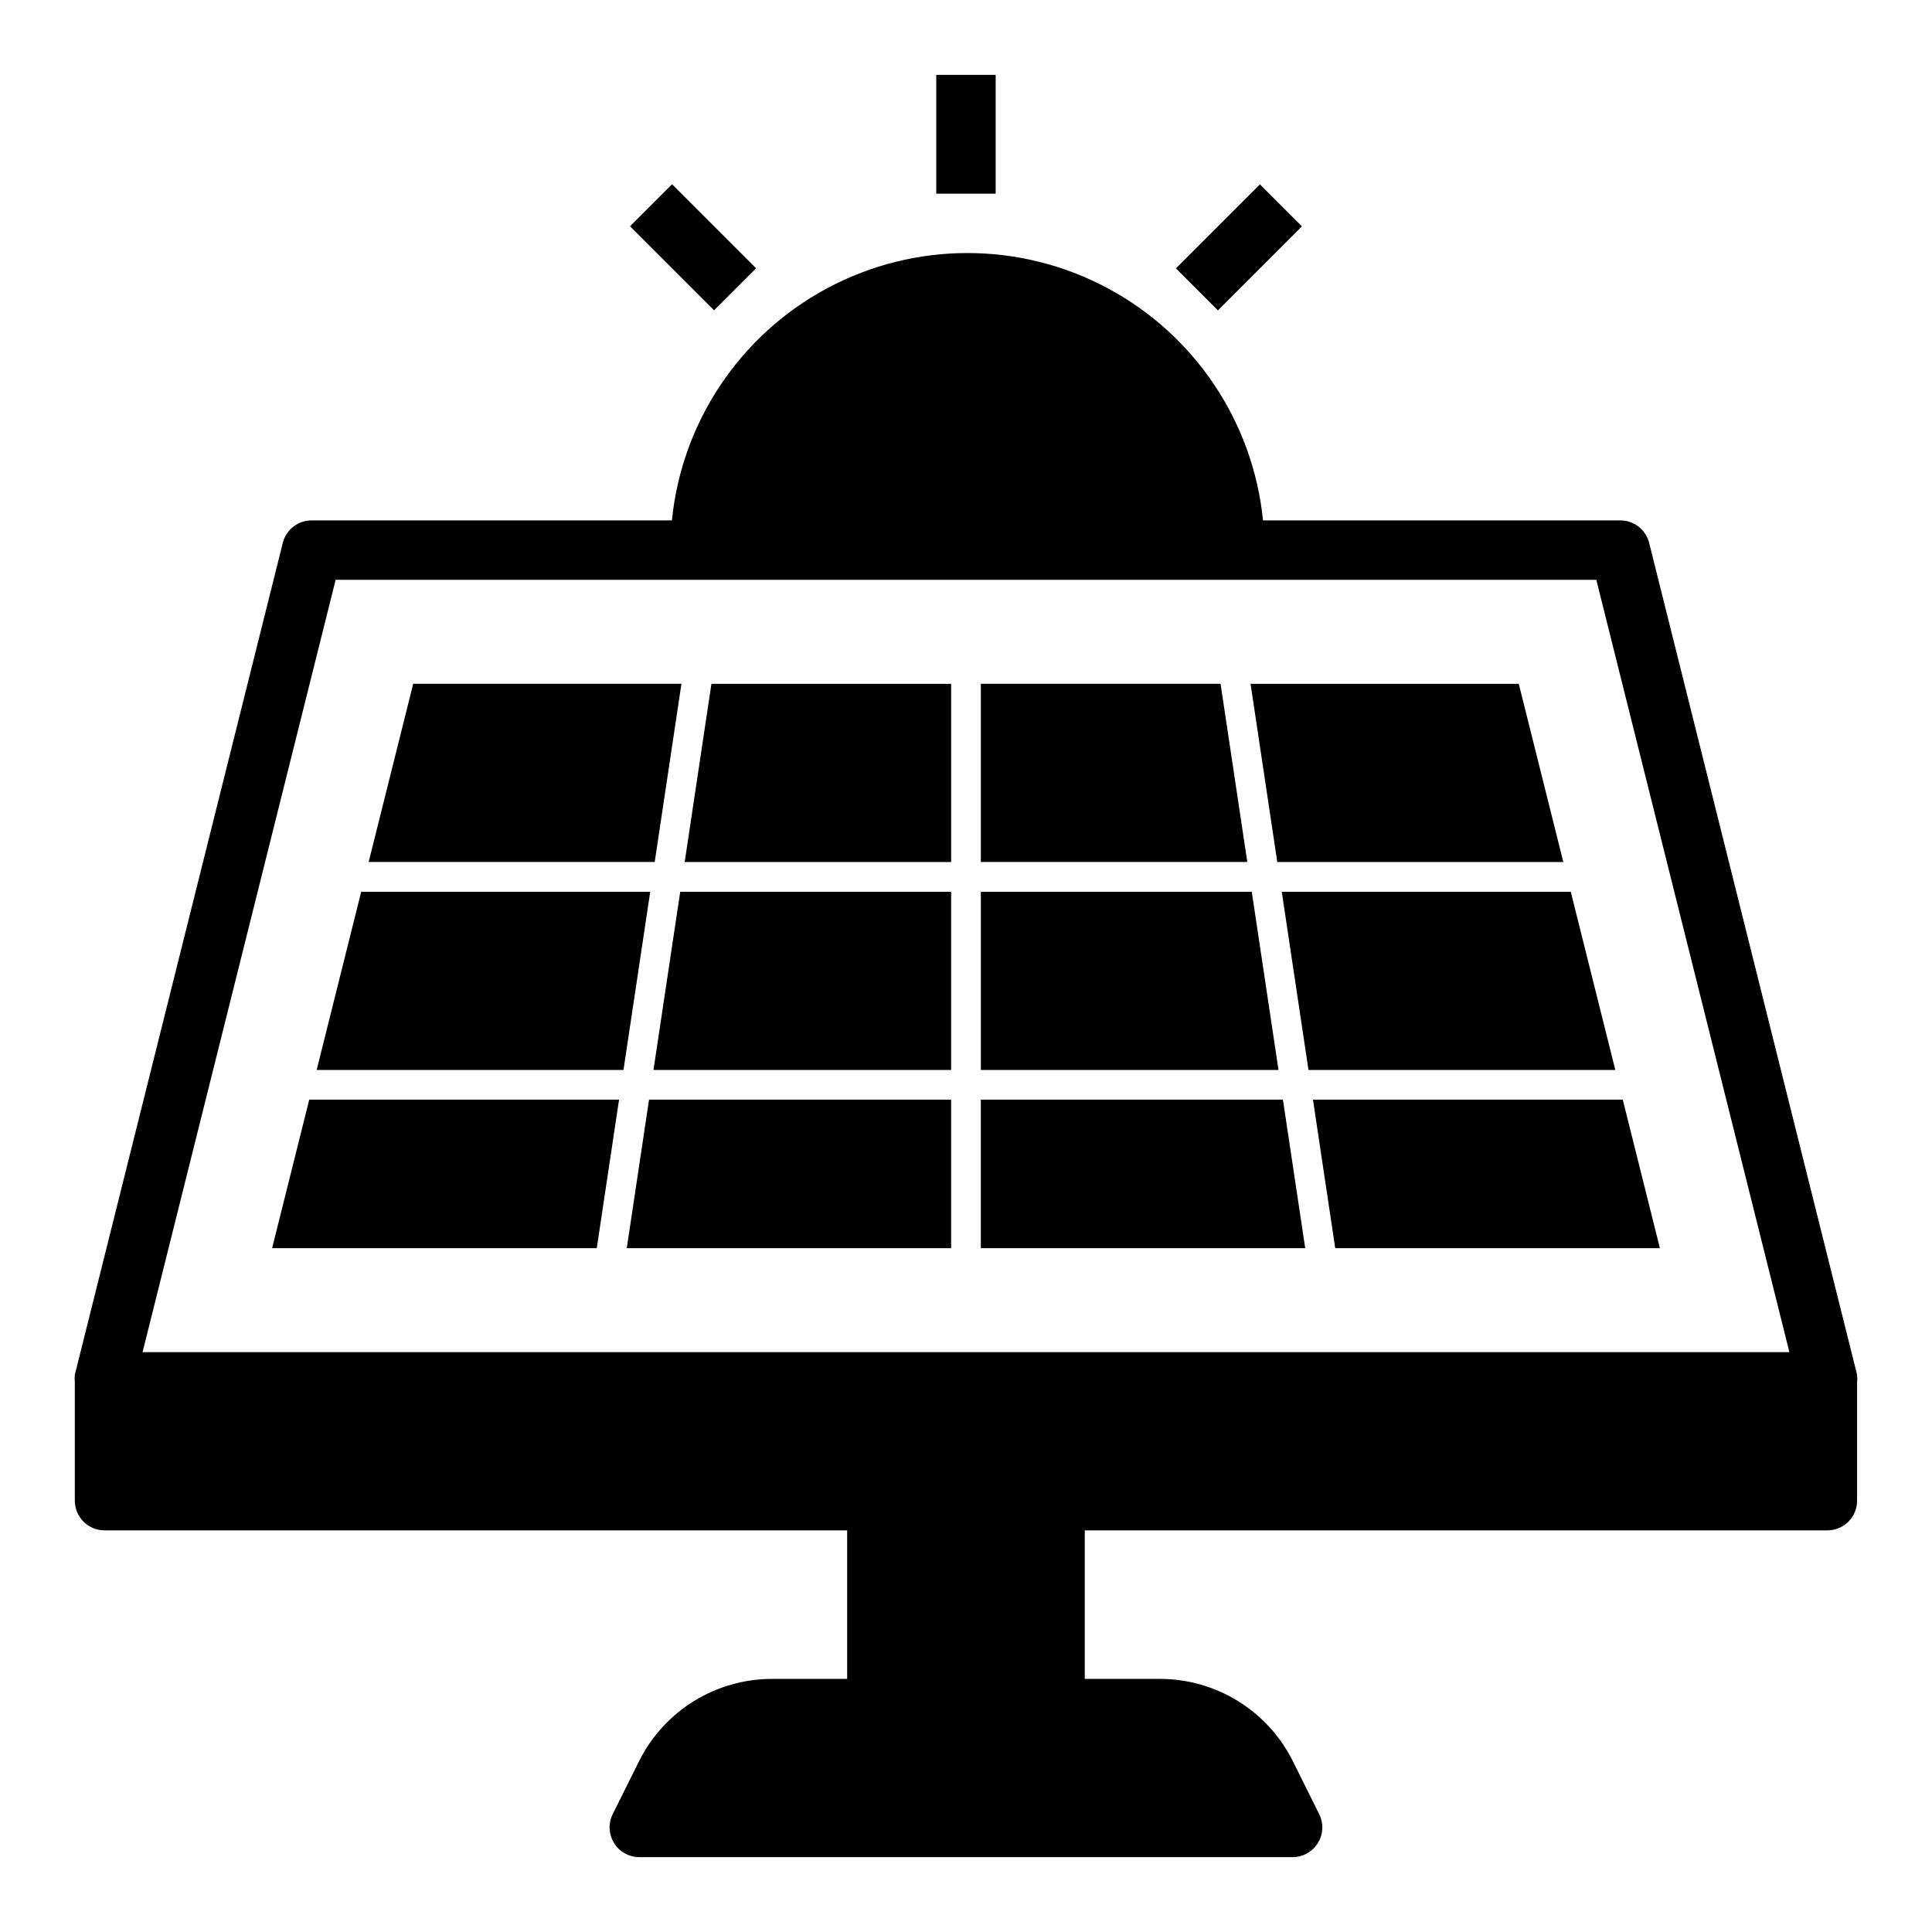 <?xml version="1.0" encoding="UTF-8"?>
<!-- Uploaded to: ICON Repo, www.svgrepo.com, Generator: ICON Repo Mixer Tools -->
<svg fill="#000000" width="800px" height="800px" version="1.1" viewBox="144 144 512 512" xmlns="http://www.w3.org/2000/svg">
 <g>
  <path d="m392.12 163.84h15.742v31.488h-15.742z"/>
  <path d="m455.63 215.12 22.266-22.266 11.133 11.133-22.266 22.266z"/>
  <path d="m310.97 203.96 11.133-11.133 22.266 22.266-11.133 11.133z"/>
  <path d="m581.05 287.9c-0.887-3.602-4.168-6.094-7.871-5.984h-94.465c-2.621-26.125-18.098-49.223-41.262-61.586-23.164-12.363-50.965-12.363-74.129 0s-38.641 35.461-41.262 61.586h-95.254c-3.703-0.109-6.984 2.383-7.871 5.984l-55.105 220.42v-0.004c-0.074 0.629-0.074 1.262 0 1.891v31.488c0 2.086 0.832 4.09 2.309 5.566 1.477 1.477 3.477 2.305 5.566 2.305h196.8v39.359h-19.918c-7.305 0-14.461 2.035-20.676 5.871-6.215 3.836-11.238 9.328-14.512 15.855l-7.008 14.09v0.004c-1.227 2.434-1.105 5.332 0.324 7.66 1.426 2.324 3.957 3.746 6.684 3.754h173.18c2.731-0.008 5.258-1.43 6.688-3.754 1.426-2.328 1.547-5.227 0.32-7.66l-7.008-14.094c-3.269-6.527-8.297-12.02-14.508-15.855-6.215-3.836-13.375-5.871-20.68-5.871h-19.914v-39.359h196.8c2.086 0 4.09-0.828 5.566-2.305 1.473-1.477 2.305-3.481 2.305-5.566v-31.488c0.074-0.629 0.074-1.262 0-1.891zm-399.27 214.43 51.168-204.67h334.09l51.168 204.67z"/>
  <path d="m216.11 474.78h86.039l5.906-39.359h-82.105z"/>
  <path d="m310.1 474.78h85.961v-39.359h-80.059z"/>
  <path d="m324.59 325.21h-71.086l-11.809 47.23h75.809z"/>
  <path d="m239.72 380.32-11.805 47.23h81.316l7.086-47.23z"/>
  <path d="m475.73 380.32h-71.793v47.23h78.879z"/>
  <path d="m467.46 325.21h-63.527v47.23h70.613z"/>
  <path d="m558.3 372.45-11.809-47.23h-71.082l7.082 47.23z"/>
  <path d="m497.85 474.78h86.043l-9.84-39.359h-82.105z"/>
  <path d="m483.68 380.32 7.082 47.23h81.32l-11.809-47.23z"/>
  <path d="m317.18 427.55h78.879v-47.23h-71.793z"/>
  <path d="m325.45 372.45h70.613v-47.23h-63.527z"/>
  <path d="m403.93 435.42v39.359h85.965l-5.906-39.359z"/>
 </g>
</svg>
